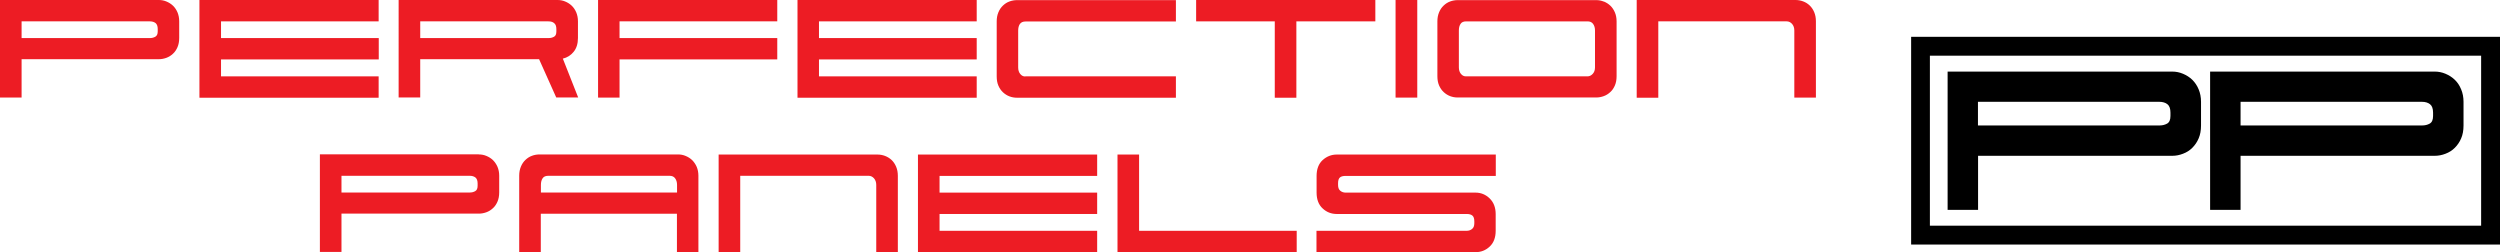 <?xml version="1.0" encoding="UTF-8"?>
<svg xmlns="http://www.w3.org/2000/svg" id="Layer_1" data-name="Layer 1" width="220" height="22.18" viewBox="0 0 220 22.18">
  <g>
    <path d="M13.98,0c.22,0,.45.04.66.13.22.09.41.21.58.37.17.16.3.36.4.59.1.24.15.5.15.78v1.47c0,.31-.05.58-.15.81s-.23.43-.4.58c-.17.16-.36.28-.58.36-.22.08-.44.12-.66.12H1.9v3.37H0V0h13.98ZM1.9,1.88v1.47h11.31c.16,0,.32-.04.46-.12.14-.08.21-.23.21-.47v-.21c0-.25-.07-.42-.19-.52-.13-.1-.3-.15-.5-.15H1.9Z" style="fill: #ed1c24;"></path>
    <path d="M19.44,6.72h13.88v1.88h-15.77V0h15.77v1.88h-13.87v1.47h13.88v1.88h-13.88v1.49Z" style="fill: #ed1c24;"></path>
    <path d="M49.07,0c.22,0,.45.04.66.13.22.09.41.21.58.37.17.16.3.36.4.59.1.24.15.5.15.78v1.47c0,.51-.13.92-.38,1.22-.25.31-.57.51-.95.6l1.35,3.42h-1.93l-1.51-3.37h-10.46v3.37h-1.9V0h13.98ZM36.98,1.88v1.47h11.31c.18,0,.33-.04.47-.12.14-.08.2-.23.2-.47v-.19c0-.25-.06-.43-.19-.53-.12-.11-.29-.16-.51-.16h-11.29Z" style="fill: #ed1c24;"></path>
    <path d="M54.53,8.59h-1.9V0h15.77v1.88h-13.88v1.47h13.88v1.88h-13.88s0,3.37,0,3.37Z" style="fill: #ed1c24;"></path>
    <path d="M72.07,6.72h13.88v1.88h-15.77V0h15.77v1.88h-13.88v1.47h13.88v1.88h-13.88v1.49Z" style="fill: #ed1c24;"></path>
    <path d="M90.23,6.72h13.25v1.88h-13.98c-.24,0-.46-.04-.67-.12-.21-.08-.4-.2-.57-.36-.17-.16-.3-.35-.4-.58-.1-.23-.15-.5-.15-.81V1.88c0-.3.05-.56.15-.8.1-.24.23-.43.4-.59.17-.16.35-.28.57-.36s.44-.12.67-.12h13.98v1.88h-13.22c-.24,0-.4.07-.51.22-.1.15-.15.34-.15.58v3.24c0,.24.06.43.18.58.12.15.27.22.44.22h0Z" style="fill: #ed1c24;"></path>
    <path d="M105.26,1.88V0h15.77v1.88h-6.95v6.72h-1.9V1.88h-6.93Z" style="fill: #ed1c24;"></path>
    <path d="M124.72,8.59h-1.91V0h1.91v8.59Z" style="fill: #ed1c24;"></path>
    <path d="M141.13.13c.22.09.41.21.58.37.17.16.3.36.4.59s.15.5.15.78v4.84c0,.31-.05.58-.15.81s-.23.43-.4.58c-.17.16-.36.28-.58.36-.22.08-.44.12-.66.12h-12.19c-.24,0-.46-.04-.67-.12-.21-.08-.4-.2-.57-.36-.17-.16-.3-.35-.4-.58-.1-.23-.15-.5-.15-.81V1.88c0-.3.05-.56.15-.8.1-.24.23-.43.4-.59.17-.16.35-.28.57-.36.21-.08.44-.12.67-.12h12.19c.22,0,.45.04.66.13h0ZM140.16,6.5c.14-.15.2-.34.2-.58v-3.24c0-.24-.06-.43-.17-.58-.11-.15-.27-.22-.49-.22h-10.67c-.24,0-.4.07-.5.22-.1.15-.15.34-.15.58v3.24c0,.24.06.43.18.58.12.15.27.22.44.22h10.69c.18,0,.33-.07.47-.22h0Z" style="fill: #ed1c24;"></path>
    <path d="M145.93,1.88v6.72h-1.9V0h13.98c.22,0,.45.04.66.12.22.08.41.2.58.36.17.16.3.36.4.59.1.24.15.5.15.8v6.72h-1.9V2.68c0-.24-.07-.43-.2-.58-.14-.15-.29-.22-.47-.22h-11.31,0Z" style="fill: #ed1c24;"></path>
  </g>
  <g>
    <path d="M42.14,13.59c.22,0,.45.04.66.13.22.09.41.21.58.37.16.16.3.36.4.59.1.24.15.5.15.78v1.47c0,.31-.05.58-.15.81-.1.23-.23.43-.4.58-.17.16-.36.28-.58.36-.22.08-.44.12-.66.12h-12.09v3.37h-1.9v-8.59h13.98ZM30.05,15.47v1.47h11.31c.17,0,.32-.04.46-.12.14-.08.21-.23.21-.47v-.21c0-.25-.07-.42-.19-.52-.13-.1-.3-.15-.5-.15h-11.29Z" style="fill: #ed1c24;"></path>
    <path d="M61.47,22.18h-1.9v-3.37h-11.98v3.37h-1.9v-6.72c0-.3.05-.56.15-.8.1-.24.23-.43.4-.59.17-.16.35-.28.57-.36.21-.08.44-.12.67-.12h12.19c.22,0,.45.04.66.13.22.09.41.21.58.37.16.16.3.36.4.59.1.24.15.5.15.78v6.72ZM47.6,16.27v.67h11.98v-.67c0-.24-.06-.43-.17-.58-.11-.15-.27-.22-.49-.22h-10.67c-.24,0-.4.07-.5.22-.1.15-.15.34-.15.58h0Z" style="fill: #ed1c24;"></path>
    <path d="M65.14,15.47v6.72h-1.9v-8.59h13.98c.22,0,.45.04.66.12s.41.2.58.36.3.36.4.59c.1.24.15.5.15.8v6.72h-1.9v-5.92c0-.24-.07-.43-.2-.58-.14-.15-.29-.22-.47-.22h-11.31,0Z" style="fill: #ed1c24;"></path>
    <path d="M82.68,20.31h13.87v1.88h-15.77v-8.59h15.77v1.88h-13.87v1.47h13.87v1.88h-13.87v1.49Z" style="fill: #ed1c24;"></path>
    <path d="M100.23,20.31h13.88v1.88h-15.77v-8.59h1.9v6.72h0Z" style="fill: #ed1c24;"></path>
    <path d="M115.87,20.31h13.2c.18,0,.33-.05.47-.16.14-.11.2-.28.2-.51v-.16c0-.25-.06-.42-.17-.51-.11-.09-.27-.14-.49-.14h-11.45c-.47,0-.89-.16-1.24-.49-.35-.32-.53-.79-.53-1.39v-1.47c0-.6.18-1.07.53-1.39.35-.32.77-.49,1.24-.49h14v1.88h-13.22c-.21,0-.38.04-.49.13-.11.09-.17.26-.17.51v.16c0,.24.07.41.2.51.14.11.29.16.47.16h11.43c.47,0,.89.17,1.24.51.35.34.53.8.53,1.38v1.47c0,.6-.18,1.07-.53,1.39-.35.33-.77.49-1.24.49h-14v-1.88h0Z" style="fill: #ed1c24;"></path>
  </g>
  <path d="M218.34,4.9v14.96h-48.51V4.9h48.51M220,3.24h-51.82v18.28h51.82V3.24h0Z"></path>
  <path d="M191.16,6.3c.32,0,.63.06.94.19s.58.3.82.53c.23.23.42.5.56.84.14.33.21.7.21,1.1v2.08c0,.44-.07.82-.21,1.14-.14.33-.33.6-.56.83-.23.23-.5.4-.82.52-.31.12-.62.18-.94.18h-17.09v4.76h-2.68V6.3h19.78,0ZM174.06,8.96v2.08h15.99c.23,0,.45-.05.65-.16.2-.11.3-.33.3-.67v-.3c0-.35-.09-.6-.27-.74-.18-.14-.42-.21-.7-.21,0,0-15.97,0-15.97,0Z"></path>
  <path d="M214.26,6.3c.32,0,.63.06.94.19s.58.3.82.53.42.5.56.84c.14.33.21.7.21,1.1v2.08c0,.44-.07.82-.21,1.14-.14.33-.33.6-.56.83-.23.23-.5.4-.82.52-.31.12-.62.18-.94.18h-17.09v4.76h-2.68V6.3h19.78,0ZM197.17,8.96v2.08h15.99c.23,0,.45-.05.65-.16.2-.11.3-.33.3-.67v-.3c0-.35-.09-.6-.27-.74-.18-.14-.42-.21-.7-.21,0,0-15.97,0-15.97,0Z"></path>
</svg>
